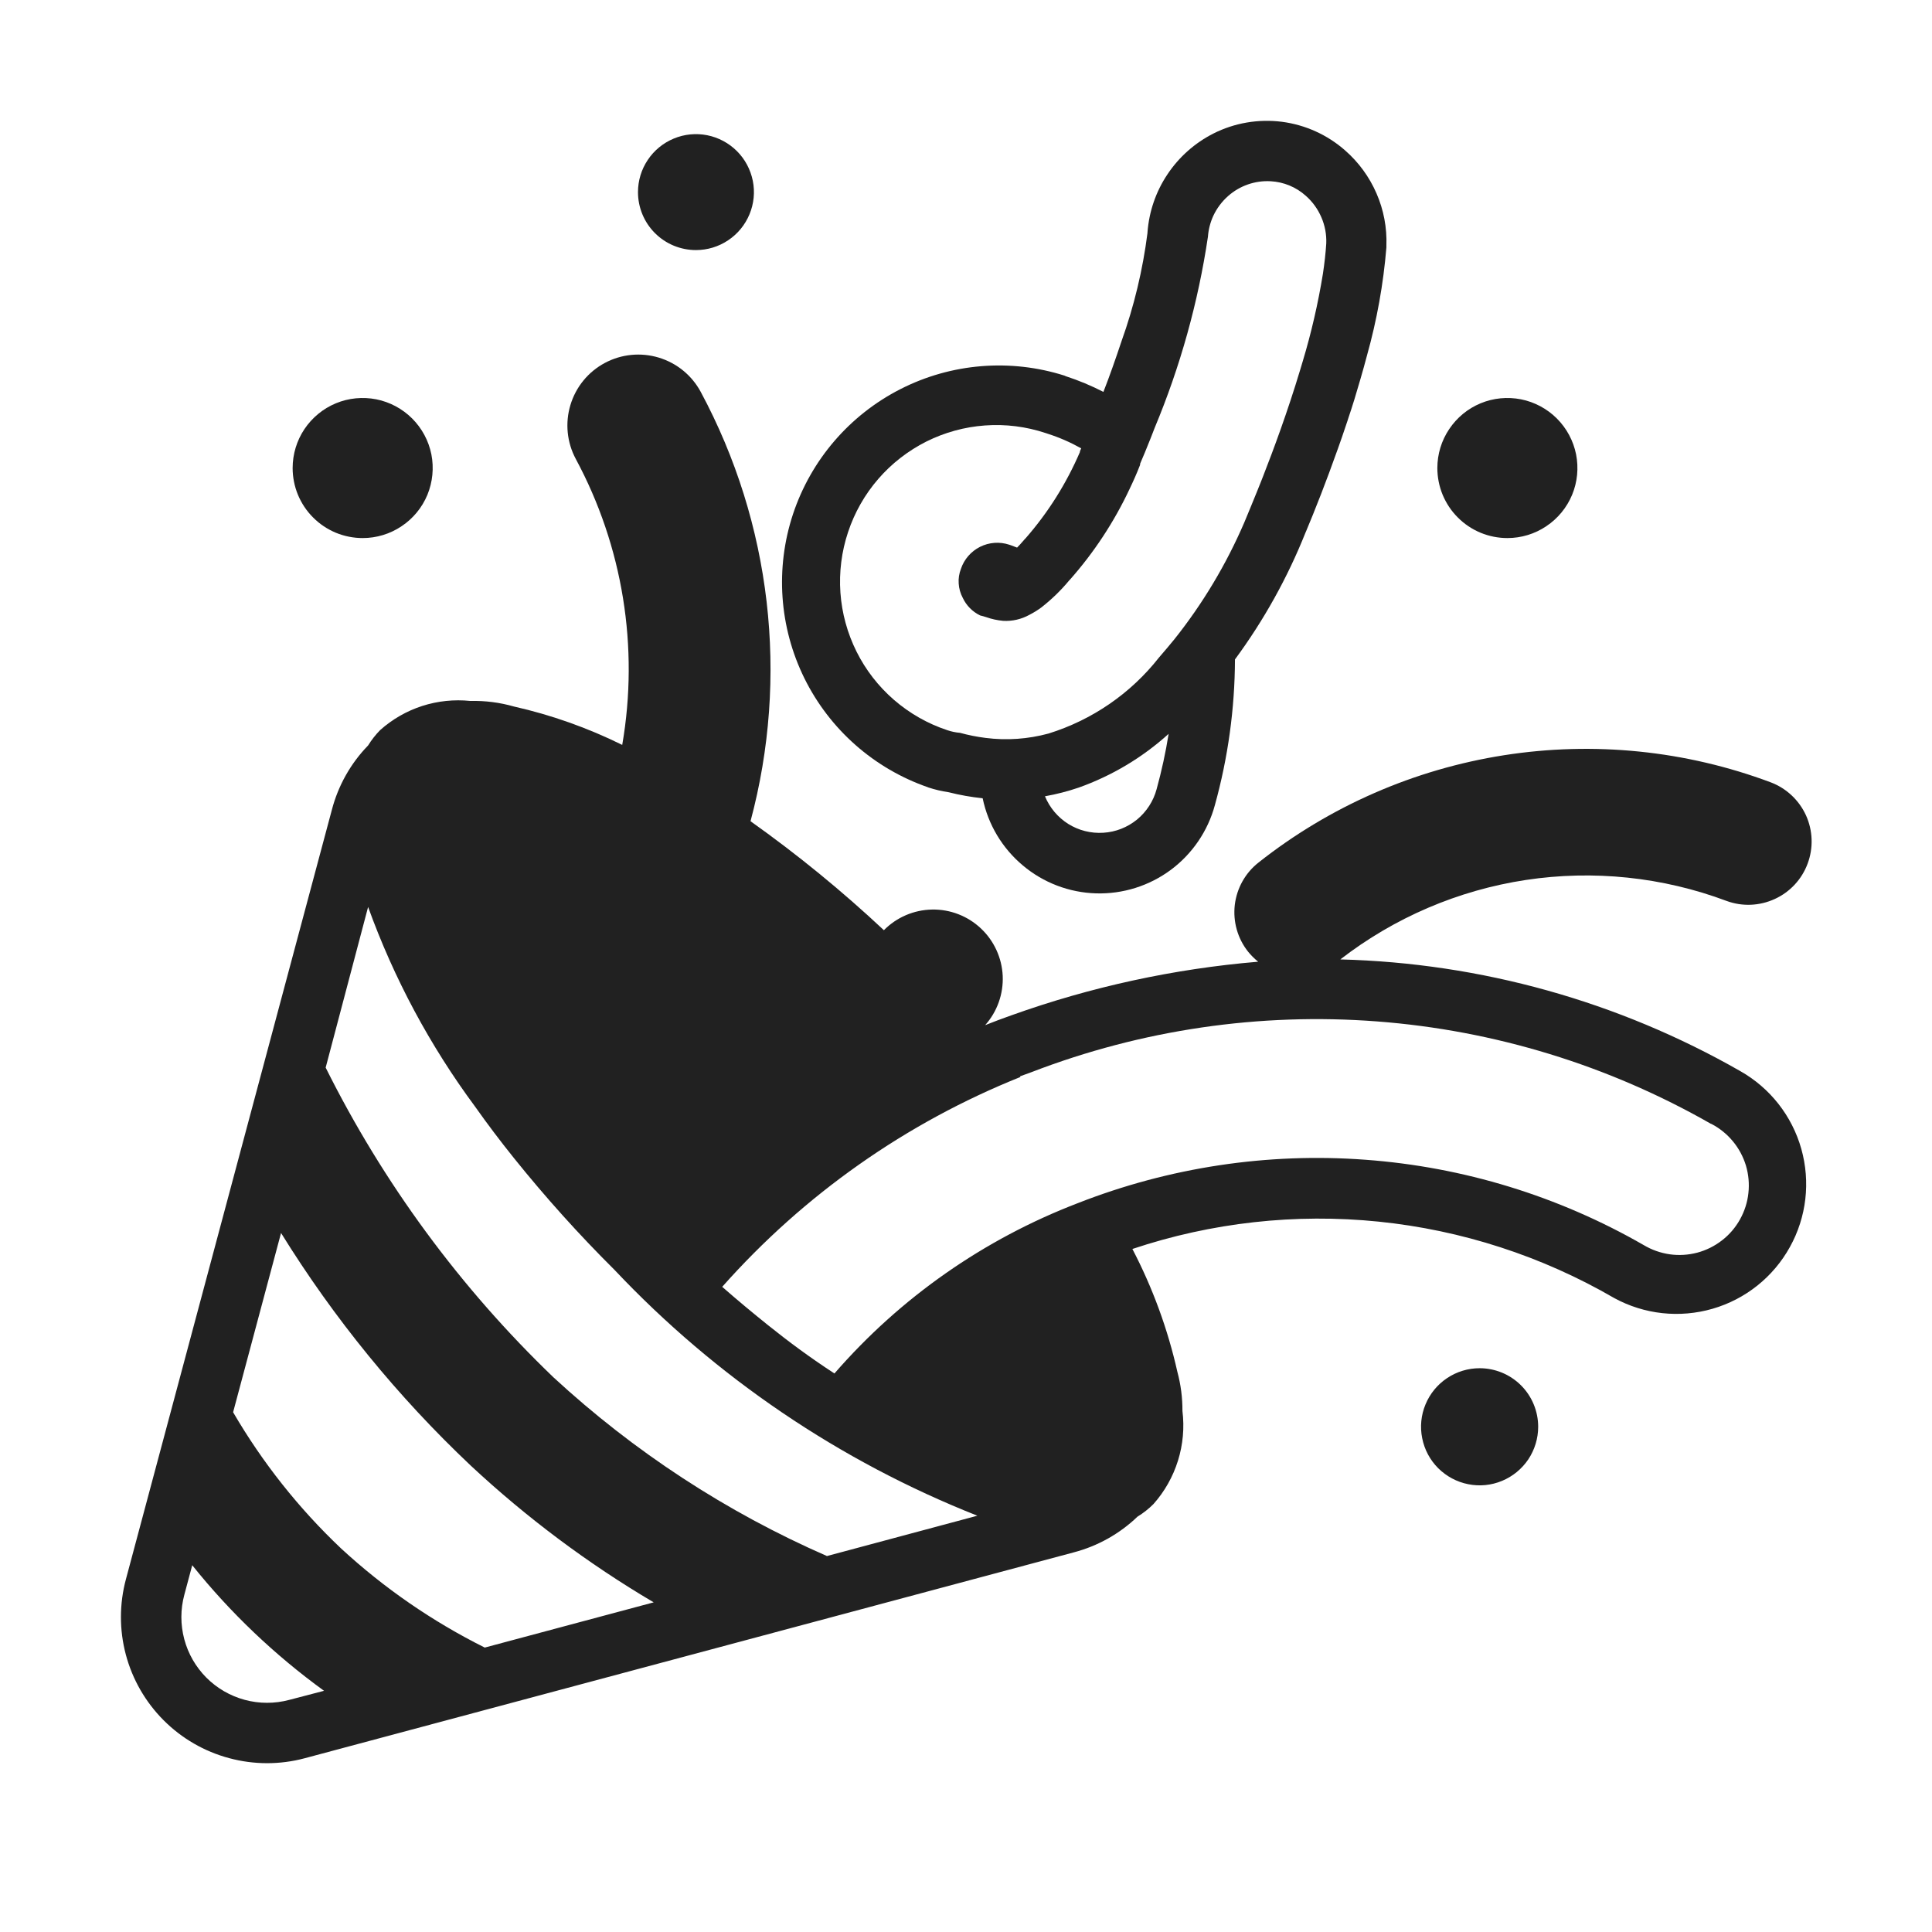 <svg width="32" height="32" viewBox="0 0 32 32" fill="none" xmlns="http://www.w3.org/2000/svg">
<path d="M15.371 13.041C15.482 13.078 15.597 13.105 15.713 13.122C15.898 13.169 16.086 13.202 16.276 13.222C16.366 13.657 16.601 14.05 16.942 14.335C17.282 14.621 17.709 14.784 18.154 14.797C18.599 14.81 19.034 14.673 19.392 14.408C19.748 14.143 20.006 13.765 20.122 13.336C20.34 12.55 20.452 11.738 20.455 10.922C20.932 10.275 21.325 9.569 21.623 8.822L21.636 8.792C21.66 8.735 21.697 8.646 21.743 8.532L21.88 8.186C21.963 7.971 22.059 7.716 22.159 7.434C22.204 7.308 22.25 7.176 22.295 7.04L22.322 6.96L22.332 6.928C22.4 6.728 22.468 6.506 22.532 6.282C22.57 6.153 22.606 6.022 22.641 5.89C22.805 5.305 22.913 4.705 22.963 4.099V4.069C22.974 3.772 22.918 3.476 22.799 3.203C22.681 2.931 22.504 2.688 22.28 2.492C21.986 2.233 21.62 2.067 21.231 2.017C20.842 1.968 20.447 2.035 20.097 2.212C19.79 2.368 19.528 2.6 19.337 2.887C19.145 3.173 19.032 3.504 19.006 3.848V3.858C18.928 4.469 18.784 5.071 18.576 5.651C18.476 5.951 18.376 6.236 18.276 6.491C18.075 6.388 17.867 6.301 17.652 6.231L17.633 6.222C16.733 5.936 15.755 6.016 14.914 6.445C14.072 6.874 13.433 7.617 13.135 8.514C12.838 9.411 12.906 10.389 13.324 11.236C13.743 12.083 14.478 12.731 15.371 13.04V13.041ZM19.157 13.072C19.104 13.269 18.99 13.445 18.832 13.575C18.673 13.704 18.479 13.781 18.274 13.793C18.07 13.806 17.867 13.755 17.694 13.647C17.521 13.538 17.386 13.378 17.308 13.189C17.498 13.155 17.685 13.107 17.867 13.045C18.417 12.849 18.923 12.547 19.356 12.155C19.307 12.464 19.24 12.77 19.157 13.072ZM14.047 8.812C14.154 8.49 14.323 8.191 14.546 7.934C14.768 7.677 15.039 7.467 15.342 7.314C15.646 7.162 15.977 7.071 16.315 7.047C16.654 7.022 16.995 7.065 17.317 7.172L17.347 7.182C17.542 7.244 17.73 7.326 17.908 7.426L17.887 7.475V7.487C17.663 8.007 17.36 8.49 16.987 8.916L16.971 8.932L16.946 8.961C16.911 9.002 16.878 9.038 16.846 9.07C16.812 9.056 16.777 9.043 16.746 9.032L16.716 9.022C16.557 8.969 16.383 8.982 16.233 9.057C16.084 9.132 15.969 9.263 15.916 9.422C15.886 9.499 15.873 9.582 15.879 9.665C15.884 9.748 15.907 9.829 15.946 9.902C16.006 10.03 16.108 10.133 16.235 10.194C16.269 10.202 16.302 10.211 16.335 10.222C16.425 10.254 16.519 10.274 16.614 10.283C16.766 10.292 16.918 10.257 17.051 10.183C17.121 10.147 17.188 10.106 17.251 10.059C17.419 9.927 17.573 9.778 17.709 9.614L17.719 9.604C18.118 9.154 18.451 8.648 18.707 8.104C18.738 8.04 18.767 7.976 18.796 7.911C18.825 7.846 18.852 7.78 18.879 7.711C18.88 7.706 18.881 7.701 18.884 7.696C18.885 7.691 18.885 7.686 18.884 7.681L18.894 7.657C18.915 7.609 18.938 7.554 18.963 7.494C18.992 7.424 19.023 7.348 19.056 7.264L19.09 7.177L19.124 7.089C19.548 6.074 19.845 5.01 20.007 3.922C20.016 3.801 20.046 3.683 20.097 3.573C20.155 3.449 20.238 3.339 20.34 3.248C20.534 3.076 20.788 2.987 21.047 3.002C21.262 3.014 21.467 3.098 21.627 3.242C21.739 3.34 21.827 3.462 21.886 3.599C21.945 3.735 21.973 3.883 21.967 4.032C21.957 4.191 21.938 4.359 21.912 4.532C21.832 5.024 21.72 5.511 21.576 5.989L21.534 6.129C21.328 6.814 21.091 7.454 20.919 7.893L20.886 7.977C20.862 8.037 20.84 8.093 20.819 8.144C20.773 8.259 20.736 8.349 20.712 8.406L20.697 8.442C20.669 8.512 20.64 8.581 20.611 8.65C20.312 9.345 19.922 9.998 19.45 10.59C19.368 10.69 19.284 10.79 19.197 10.89C18.729 11.486 18.09 11.925 17.366 12.15C17.026 12.242 16.672 12.267 16.323 12.222C16.18 12.204 16.039 12.176 15.901 12.138C15.828 12.132 15.756 12.117 15.687 12.093C15.364 11.986 15.065 11.815 14.807 11.592C14.55 11.369 14.339 11.098 14.187 10.793C14.035 10.488 13.944 10.157 13.92 9.817C13.896 9.477 13.939 9.135 14.047 8.812Z" fill="#212121"/>
<path d="M12.06 3.98C11.902 4.086 11.717 4.142 11.527 4.142C11.272 4.142 11.028 4.041 10.848 3.861C10.668 3.681 10.567 3.437 10.567 3.182C10.567 2.992 10.623 2.807 10.729 2.649C10.834 2.491 10.984 2.368 11.16 2.295C11.335 2.222 11.528 2.203 11.714 2.24C11.9 2.277 12.072 2.369 12.206 2.503C12.34 2.637 12.431 2.808 12.469 2.995C12.506 3.181 12.487 3.374 12.414 3.549C12.341 3.725 12.218 3.875 12.06 3.98Z" fill="#212121"/>
<path d="M23.968 22.826C24.128 22.719 24.315 22.662 24.507 22.662C24.764 22.662 25.011 22.764 25.193 22.946C25.375 23.128 25.477 23.375 25.477 23.632C25.477 23.824 25.42 24.011 25.314 24.171C25.207 24.33 25.055 24.455 24.878 24.528C24.701 24.602 24.506 24.621 24.318 24.583C24.13 24.546 23.957 24.453 23.821 24.318C23.685 24.182 23.593 24.009 23.556 23.821C23.518 23.633 23.537 23.438 23.611 23.261C23.684 23.084 23.809 22.932 23.968 22.826Z" fill="#212121"/>
<path d="M24.967 8.912C25.196 8.912 25.421 8.844 25.611 8.716C25.802 8.589 25.951 8.408 26.039 8.196C26.127 7.984 26.149 7.751 26.105 7.526C26.06 7.301 25.949 7.094 25.787 6.932C25.625 6.77 25.418 6.659 25.193 6.614C24.968 6.57 24.735 6.592 24.523 6.68C24.311 6.768 24.13 6.917 24.003 7.108C23.875 7.298 23.807 7.523 23.807 7.752C23.807 7.904 23.837 8.055 23.895 8.196C23.954 8.337 24.039 8.465 24.147 8.572C24.254 8.68 24.382 8.765 24.523 8.824C24.664 8.882 24.815 8.912 24.967 8.912Z" fill="#212121"/>
<path d="M6.651 8.716C6.461 8.844 6.236 8.912 6.007 8.912C5.855 8.912 5.704 8.882 5.563 8.824C5.422 8.765 5.294 8.68 5.187 8.572C5.079 8.465 4.994 8.337 4.935 8.196C4.877 8.055 4.847 7.904 4.847 7.752C4.847 7.523 4.915 7.298 5.042 7.108C5.17 6.917 5.351 6.768 5.563 6.68C5.775 6.592 6.008 6.57 6.233 6.614C6.458 6.659 6.665 6.77 6.827 6.932C6.989 7.094 7.1 7.301 7.145 7.526C7.189 7.751 7.166 7.984 7.079 8.196C6.991 8.408 6.842 8.589 6.651 8.716Z" fill="#212121"/>
<path d="M29.396 14.89C29.144 15.006 28.857 15.018 28.597 14.922C27.537 14.525 26.392 14.406 25.273 14.575C24.153 14.745 23.095 15.198 22.2 15.891C24.527 15.95 26.802 16.585 28.823 17.74C29.317 18.019 29.681 18.482 29.835 19.028C29.989 19.574 29.922 20.159 29.646 20.655C29.371 21.152 28.911 21.519 28.366 21.677C27.821 21.835 27.235 21.772 26.737 21.5C25.541 20.806 24.21 20.374 22.834 20.234C21.458 20.094 20.068 20.248 18.756 20.687C19.091 21.33 19.342 22.014 19.501 22.722C19.558 22.933 19.586 23.151 19.585 23.37C19.619 23.646 19.594 23.927 19.511 24.193C19.428 24.459 19.29 24.704 19.105 24.912C19.025 24.992 18.936 25.062 18.84 25.121C18.544 25.405 18.181 25.608 17.785 25.712L5.047 29.122C4.636 29.232 4.204 29.231 3.794 29.12C3.383 29.01 3.009 28.793 2.709 28.492C2.409 28.191 2.193 27.816 2.084 27.405C1.975 26.995 1.976 26.562 2.087 26.152L5.497 13.412C5.602 13.011 5.808 12.644 6.097 12.347C6.154 12.255 6.221 12.169 6.297 12.092C6.499 11.912 6.736 11.776 6.993 11.693C7.251 11.61 7.523 11.582 7.792 11.61C8.035 11.604 8.278 11.635 8.512 11.702C9.133 11.842 9.735 12.056 10.306 12.338C10.586 10.718 10.316 9.05 9.537 7.602C9.39 7.328 9.358 7.006 9.448 6.708C9.538 6.409 9.742 6.159 10.017 6.012C10.291 5.865 10.613 5.833 10.911 5.923C11.21 6.013 11.46 6.218 11.607 6.492C12.777 8.671 13.071 11.213 12.431 13.602C13.207 14.153 13.945 14.756 14.64 15.407C14.851 15.193 15.136 15.071 15.436 15.065C15.736 15.059 16.027 15.171 16.245 15.376C16.464 15.581 16.594 15.864 16.608 16.163C16.621 16.463 16.517 16.756 16.317 16.98C16.46 16.923 16.604 16.869 16.751 16.817C18.069 16.345 19.444 16.046 20.839 15.929C20.777 15.879 20.72 15.822 20.67 15.76C20.498 15.542 20.42 15.264 20.452 14.988C20.485 14.712 20.625 14.46 20.843 14.288C22.023 13.354 23.425 12.742 24.911 12.509C26.398 12.276 27.92 12.43 29.329 12.958C29.588 13.056 29.798 13.253 29.913 13.505C30.027 13.757 30.037 14.045 29.94 14.304C29.844 14.564 29.648 14.775 29.396 14.89ZM11.508 22.247L11.327 22.092C11.382 22.14 11.438 22.187 11.493 22.234C11.498 22.238 11.503 22.242 11.508 22.247ZM11.508 22.247L11.64 22.359C11.597 22.322 11.553 22.284 11.508 22.247ZM4.054 28.155C4.295 28.22 4.548 28.22 4.789 28.156L5.367 28.005C4.55 27.412 3.815 26.713 3.184 25.925L3.053 26.415C2.988 26.656 2.988 26.909 3.052 27.15C3.116 27.391 3.242 27.61 3.418 27.787C3.594 27.963 3.813 28.09 4.054 28.155ZM5.65 25.648C6.362 26.305 7.163 26.857 8.029 27.289L10.827 26.54C9.738 25.897 8.722 25.137 7.797 24.275C6.587 23.132 5.531 21.837 4.655 20.422L3.861 23.391C4.347 24.225 4.949 24.985 5.65 25.648ZM9.167 22.813C10.502 24.045 12.033 25.046 13.697 25.773L16.188 25.105C13.91 24.204 11.858 22.814 10.177 21.032C9.588 20.447 9.033 19.829 8.513 19.182C8.284 18.897 8.069 18.612 7.869 18.329C7.121 17.319 6.524 16.205 6.097 15.022L5.394 17.683C6.348 19.597 7.625 21.332 9.167 22.813ZM28.701 18.902C28.603 18.784 28.482 18.686 28.345 18.615H28.34C26.645 17.646 24.756 17.066 22.809 16.918C20.862 16.769 18.907 17.056 17.085 17.758L16.893 17.828L16.902 17.838C15.007 18.597 13.316 19.787 11.962 21.314C12.221 21.541 12.472 21.749 12.721 21.949C13.07 22.229 13.421 22.488 13.821 22.749C14.912 21.493 16.296 20.525 17.849 19.929C19.364 19.335 20.993 19.088 22.615 19.209C24.238 19.328 25.813 19.811 27.224 20.622C27.356 20.701 27.503 20.753 27.655 20.775C27.808 20.797 27.963 20.787 28.112 20.748C28.261 20.708 28.4 20.639 28.522 20.544C28.644 20.45 28.745 20.332 28.82 20.197C28.895 20.062 28.943 19.914 28.959 19.761C28.976 19.608 28.962 19.453 28.918 19.305C28.873 19.158 28.8 19.021 28.701 18.902Z" fill="#212121"/>
</svg>
